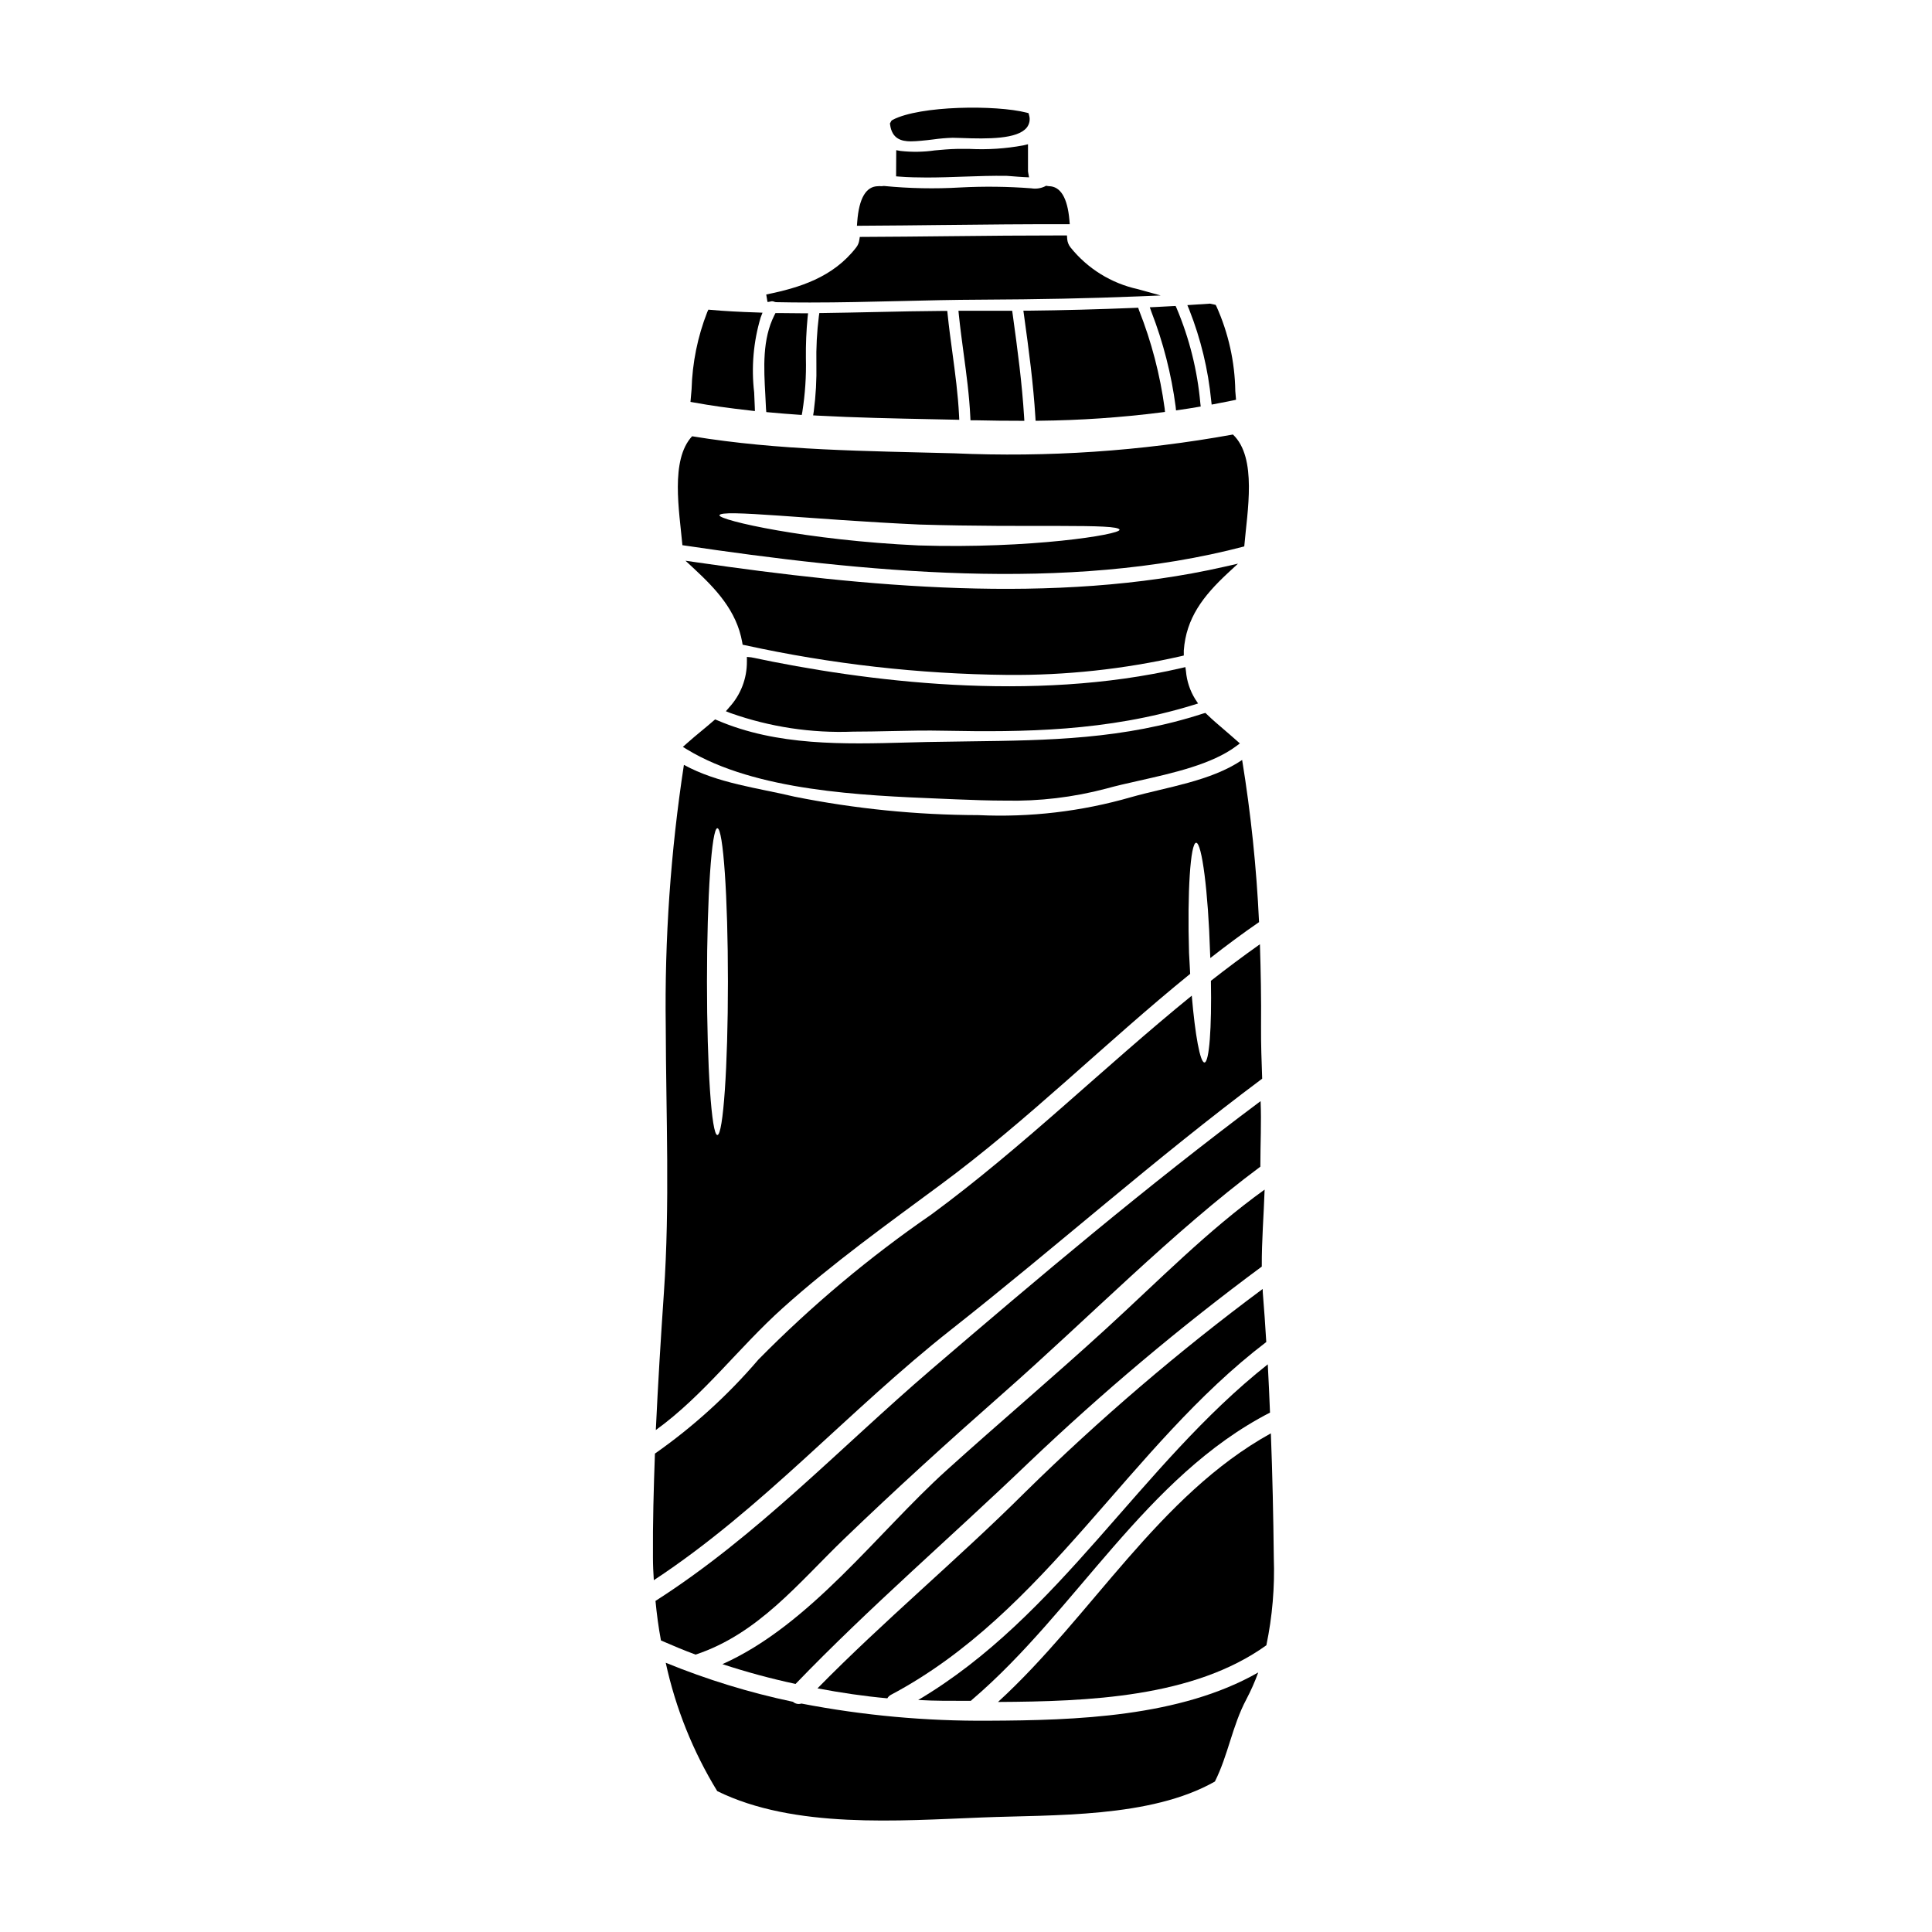 <?xml version="1.0" encoding="UTF-8"?>
<!-- Uploaded to: ICON Repo, www.iconrepo.com, Generator: ICON Repo Mixer Tools -->
<svg fill="#000000" width="800px" height="800px" version="1.1" viewBox="144 144 512 512" xmlns="http://www.w3.org/2000/svg">
 <g>
  <path d="m385.43 181.46c0.887 0 1.812-0.082 2.699-0.16 1.066-0.09 2.129-0.215 3.191-0.348h0.004c1.707-0.242 3.426-0.391 5.148-0.441 0.48 0 1.266 0.02 2.246 0.059 7.109 0.273 14.906 0.316 17.379-2.754 0.73-0.926 0.965-2.144 0.621-3.273l-0.148-0.559-0.559-0.145c-8.043-2.055-28.211-1.895-35.469 1.93l-0.305 0.223-0.395 0.715 0.035 0.285c0.492 3.731 2.879 4.469 5.551 4.469z"/>
  <path d="m415.17 182.53c-4.672 0.863-9.426 1.176-14.168 0.934-1.27 0-2.445-0.023-3.453 0-1.922 0.035-3.91 0.219-5.828 0.395-3 0.43-6.043 0.48-9.055 0.145l-1.156-0.203-0.035 6.934 0.914 0.066c2.363 0.176 4.769 0.238 7.176 0.238 3.238 0 6.488-0.113 9.676-0.227 3.82-0.133 7.777-0.27 11.562-0.207 0.184 0 0.652 0.043 1.289 0.094 0.922 0.074 2.164 0.176 3.379 0.234l1.238 0.059-0.223-1.223c-0.031-0.129-0.051-0.262-0.055-0.395v-7.152z"/>
  <path d="m394.54 203.62c10.445-0.121 21.254-0.227 31.883-0.199h1.074l-0.09-1.074c-0.516-5.945-2.363-8.973-5.453-9.008-0.133-0.004-0.266-0.02-0.395-0.051l-0.332-0.059-0.305 0.156 0.004 0.004c-1.125 0.539-2.391 0.723-3.625 0.516-6.258-0.477-12.543-0.551-18.812-0.223-6.738 0.395-13.496 0.262-20.211-0.395h-0.152l-0.148 0.027-0.004 0.004c-0.301 0.035-0.605 0.035-0.91 0-0.109 0-0.211 0-0.375 0.027-3.188 0.035-5.047 3.203-5.512 9.418l-0.082 1.062h1.066c7.445-0.035 14.918-0.121 22.379-0.207z"/>
  <path d="m395.13 227.28-0.094-0.887h-0.895c-6.039 0.039-12.098 0.168-18.164 0.301-4.664 0.098-9.336 0.203-14.004 0.262h-0.84l-0.121 0.828v-0.004c-0.523 4.188-0.746 8.406-0.66 12.625 0.086 4.207-0.145 8.418-0.691 12.594l-0.168 1.078 1.086 0.062c10.191 0.551 20.609 0.762 30.676 0.965l6.961 0.145-0.051-1.055c-0.27-5.629-1.035-11.293-1.773-16.773-0.449-3.297-0.914-6.742-1.262-10.141z"/>
  <path d="m347.65 224.01 0.43-0.074c0.371-0.148 0.789-0.129 1.145 0.047l0.395 0.094c2.984 0.066 5.988 0.09 8.988 0.09 7.938 0 15.914-0.188 23.699-0.375 7.086-0.172 14.395-0.348 21.523-0.375 15.742-0.074 28.941-0.348 41.492-0.859l6.273-0.254-6.055-1.676h0.004c-7.039-1.535-13.336-5.441-17.844-11.059-0.516-0.648-0.824-1.438-0.883-2.262l-0.059-0.914h-0.898c-10.234 0-20.574 0.09-30.594 0.203-7.523 0.078-15.043 0.16-22.574 0.188l-0.836 0.004-0.133 0.828v-0.004c-0.094 0.719-0.379 1.398-0.828 1.969-6.144 7.957-15.086 10.695-23.836 12.461l0.328 1.969z"/>
  <path d="m401.14 254.45 0.047 0.938h1.734c3.863 0.094 7.695 0.129 11.492 0.129h1.047l-0.062-1.043c-0.551-8.906-1.703-17.617-3.039-27.266l-0.121-0.852h-0.855-6.125-6.168-1.09l0.105 1.082c0.352 3.43 0.82 6.883 1.266 10.234 0.742 5.504 1.504 11.156 1.77 16.777z"/>
  <path d="m394.81 533.67c-18.289 16.531-36.121 40.965-59.355 51.344v0.004c6.363 2.09 12.832 3.84 19.379 5.242 19.543-20.301 41.359-39.055 61.723-58.594l0.004-0.004c19.512-18.598 40.16-35.969 61.824-52.004-0.035-6.887 0.527-13.574 0.754-20.398-15.191 10.91-28.109 24.16-41.953 36.812-13.934 12.75-28.371 24.945-42.375 37.598z"/>
  <path d="m387.33 594.51c4.383 0.266 8.77 0.227 13.184 0.227h0.727c0.098 0 0.164-0.129 0.328-0.266 27.715-23.648 45.977-59.148 78.996-76.121-0.164-4.25-0.363-8.539-0.59-12.789-33.816 26.73-55.137 66.77-92.645 88.949z"/>
  <path d="m478.62 485.59c-22.211 16.488-43.254 34.492-62.977 53.887-17.832 17.762-37.391 34.012-55.004 51.957 6.133 1.152 12.293 2.078 18.523 2.637l-0.004-0.004c0.223-0.395 0.555-0.715 0.957-0.926 41.227-21.848 63.012-65.73 99.461-93.492-0.266-4.352-0.559-8.734-0.922-13.082 0-0.312-0.035-0.645-0.035-0.977z"/>
  <path d="m418.44 255.5h0.938c10.836-0.105 21.66-0.844 32.41-2.211l0.945-0.121-0.09-0.949c-1.207-8.902-3.481-17.625-6.781-25.98l-0.234-0.688-0.73 0.031c-9.746 0.395-19.363 0.66-28.574 0.754h-1.117l0.152 1.105c1.336 9.602 2.481 18.266 3.027 27.113z"/>
  <path d="m464.98 250.17 0.121 1.051 2.469-0.477c1.051-0.191 2.094-0.395 3.148-0.621l0.844-0.184-0.195-2.312v-0.004c-0.121-7.742-1.824-15.375-5-22.438l-0.211-0.395-1.512-0.324-5.981 0.395 0.52 1.262v0.004c3.039 7.707 4.992 15.797 5.797 24.043z"/>
  <path d="m347 252.34 0.078 0.867 0.859 0.078c2.566 0.23 5.117 0.461 7.664 0.621l0.871 0.059 0.16-0.859c0.738-4.684 1.055-9.426 0.938-14.168-0.043-3.613 0.109-7.223 0.453-10.816l0.125-1.094h-1.102c-2.094 0-4.211-0.027-6.297-0.059h-1.242l-0.281 0.551c-3.231 6.402-2.809 13.91-2.406 21.176 0.066 1.215 0.129 2.438 0.18 3.644z"/>
  <path d="m448.71 225.43 0.438 1.25c3.121 8.066 5.269 16.477 6.406 25.055l0.105 1.027 1.02-0.152c1.574-0.23 3.082-0.461 4.602-0.727l0.922-0.156-0.109-0.922v-0.004c-0.777-8.645-2.894-17.113-6.269-25.109l-0.277-0.605-0.664 0.027c-0.816 0.031-1.629 0.082-2.445 0.129-0.816 0.047-1.598 0.098-2.398 0.129z"/>
  <path d="m478.49 429.86c-0.164-4.613-0.332-9.195-0.301-13.809 0.066-7.414-0.062-14.633-0.297-21.816-4.418 3.129-8.746 6.359-12.988 9.688 0.23 12.426-0.43 21.621-1.711 21.648-1.152 0-2.473-7.281-3.363-17.711-23.266 18.902-44.816 40.195-69.004 57.988-16.465 11.34-31.812 24.215-45.844 38.457-8.055 9.422-17.266 17.793-27.418 24.914-0.332 9.164-0.594 18.359-0.527 27.582 0 1.945 0.098 3.938 0.23 5.969 28.836-18.953 51.738-45.117 78.832-66.441 27.648-21.781 54.18-45.41 82.391-66.469z"/>
  <path d="m351.51 490.57c13.113-11.766 27.453-22.043 41.625-32.527 23.301-17.172 43.863-37.785 66.273-55.961-0.098-1.777-0.195-3.656-0.301-5.535-0.492-16.082 0.367-29.164 1.883-29.203 1.516-0.035 3.195 12.988 3.688 29.035 0.035 0.527 0.035 1.023 0.066 1.516 4.219-3.293 8.5-6.492 12.918-9.523-0.668-14.398-2.164-28.746-4.481-42.973-8.305 5.637-19.973 7.184-29.367 9.84-13.168 3.809-26.875 5.422-40.566 4.777-16.344-0.039-32.645-1.676-48.672-4.883-9.84-2.34-20.367-3.543-29.332-8.434v-0.004c-3.523 22.953-5.133 46.156-4.812 69.375 0.066 23.492 1.121 47.125-0.492 70.527-0.828 12.125-1.574 24.254-2.141 36.379 12.684-9.172 21.91-21.82 33.711-32.406zm-17.402-127.08c1.551 0 2.801 18.191 2.801 40.668s-1.25 40.637-2.801 40.637-2.754-18.191-2.754-40.637 1.238-40.668 2.754-40.668z"/>
  <path d="m328.36 582.48c16.645-5.539 27.191-18.953 39.383-30.699 13.742-13.219 27.684-25.871 41.984-38.461 22.738-20.004 45.215-43.004 68.281-60.141v-0.332c0-5.699 0.301-11.371 0.066-17.039-29.914 22.344-58.957 46.84-87.234 71.09-24.223 20.762-46.168 44.125-73.129 61.363 0.332 3.461 0.789 6.953 1.449 10.48 3.035 1.316 6.066 2.602 9.195 3.754z"/>
  <path d="m480.79 523.85c-29.793 16.48-47.457 48.445-72.305 71.188 23.824-0.133 51.836-1.152 71.117-15.027 1.586-7.625 2.246-15.418 1.969-23.203-0.125-11.004-0.352-21.98-0.781-32.957z"/>
  <path d="m356.38 595.46c-0.777 0.25-1.625 0.074-2.238-0.465-11.527-2.426-22.812-5.891-33.715-10.348 2.609 12.023 7.223 23.52 13.645 34.012 20.398 10.051 48.211 7.844 70.195 6.988 18.918-0.754 44.59 0.195 61.691-9.523 3.543-7.051 4.582-14.73 8.336-21.781v-0.004c1.215-2.297 2.269-4.676 3.152-7.121-20.695 11.832-48.48 12.691-71.383 12.789h-0.004c-16.668 0.133-33.309-1.387-49.68-4.547z"/>
  <path d="m458.14 320.79-1.066 0.25c-39.637 9.207-83.836 3.543-113.96-2.836l-1.18-0.121v1.23c0.031 4.488-1.637 8.82-4.672 12.125l-0.895 1.047 1.277 0.504h0.004c10.406 3.676 21.418 5.34 32.445 4.902 3.297 0 6.598-0.074 9.863-0.141 4.695-0.102 9.543-0.207 14.332-0.098 20.812 0.395 43.027 0.227 65.957-6.832l1.258-0.395-0.727-1.102h-0.004c-1.406-2.254-2.258-4.809-2.481-7.457z"/>
  <path d="m469.4 295.86 2.68-2.488-3.57 0.812c-45.09 10.281-95.949 5.191-139.73-1.137l-3.117-0.449 2.305 2.141c5.625 5.238 11.242 11.055 12.723 19.461l0.113 0.656 0.648 0.133c22.832 4.996 46.113 7.633 69.484 7.871 15.484 0.145 30.934-1.52 46.031-4.961l0.75-0.18v-1.332c0.629-8.598 5.125-14.426 11.68-20.527z"/>
  <path d="m473.74 288.81c0.789-9.262 3.496-23.496-3-29.66h0.004c-24.367 4.418-49.152 6.086-73.891 4.981-23.363-0.625-46.371-0.727-69.438-4.516-5.832 6.258-3.394 19.805-2.57 28.867 47.602 7.051 101.84 12.723 148.89 0.328zm-86.082-5.801c29.164 0.891 52.828-0.363 53.027 1.387 0.164 1.285-23.617 5.074-53.223 4.152-29.66-1.352-52.801-6.656-52.801-7.977 0.168-1.746 24.031 1.121 53 2.438z"/>
  <path d="m342.93 252.81 1.133 0.125-0.039-1.133c-0.039-1.25-0.098-2.523-0.16-3.789v-0.004c-0.785-6.664-0.203-13.418 1.711-19.852l0.496-1.289-1.383-0.059c-4.82-0.152-8.723-0.371-12.27-0.688l-0.691-0.059-0.293 0.629c-2.555 6.531-3.961 13.457-4.156 20.469l-0.293 3.348 0.891 0.156c4.469 0.82 9.25 1.492 15.055 2.144z"/>
  <path d="m326.12 342.64c18.207 11.02 46.445 12.172 67.035 13.016l4.254 0.18c4.469 0.18 8.793 0.336 13.023 0.336 9.004 0.195 17.988-0.875 26.695-3.176 2.547-0.715 5.512-1.387 8.66-2.09 9.09-2.043 19.391-4.356 25.828-9.176l0.965-0.719-0.895-0.789c-1.145-1.023-2.262-1.969-3.34-2.902-1.605-1.383-3.148-2.68-4.481-3.992l-0.422-0.395-0.551 0.148c-21.156 6.871-40.977 7.125-61.961 7.387-3.684 0.047-7.426 0.094-11.254 0.172l-5.117 0.129c-17.008 0.465-34.586 0.934-50.465-5.879l-0.574-0.242-0.465 0.395c-0.977 0.859-2.012 1.711-3.074 2.59-1.305 1.078-2.652 2.195-4.016 3.414l-0.996 0.887z"/>
 </g>
</svg>